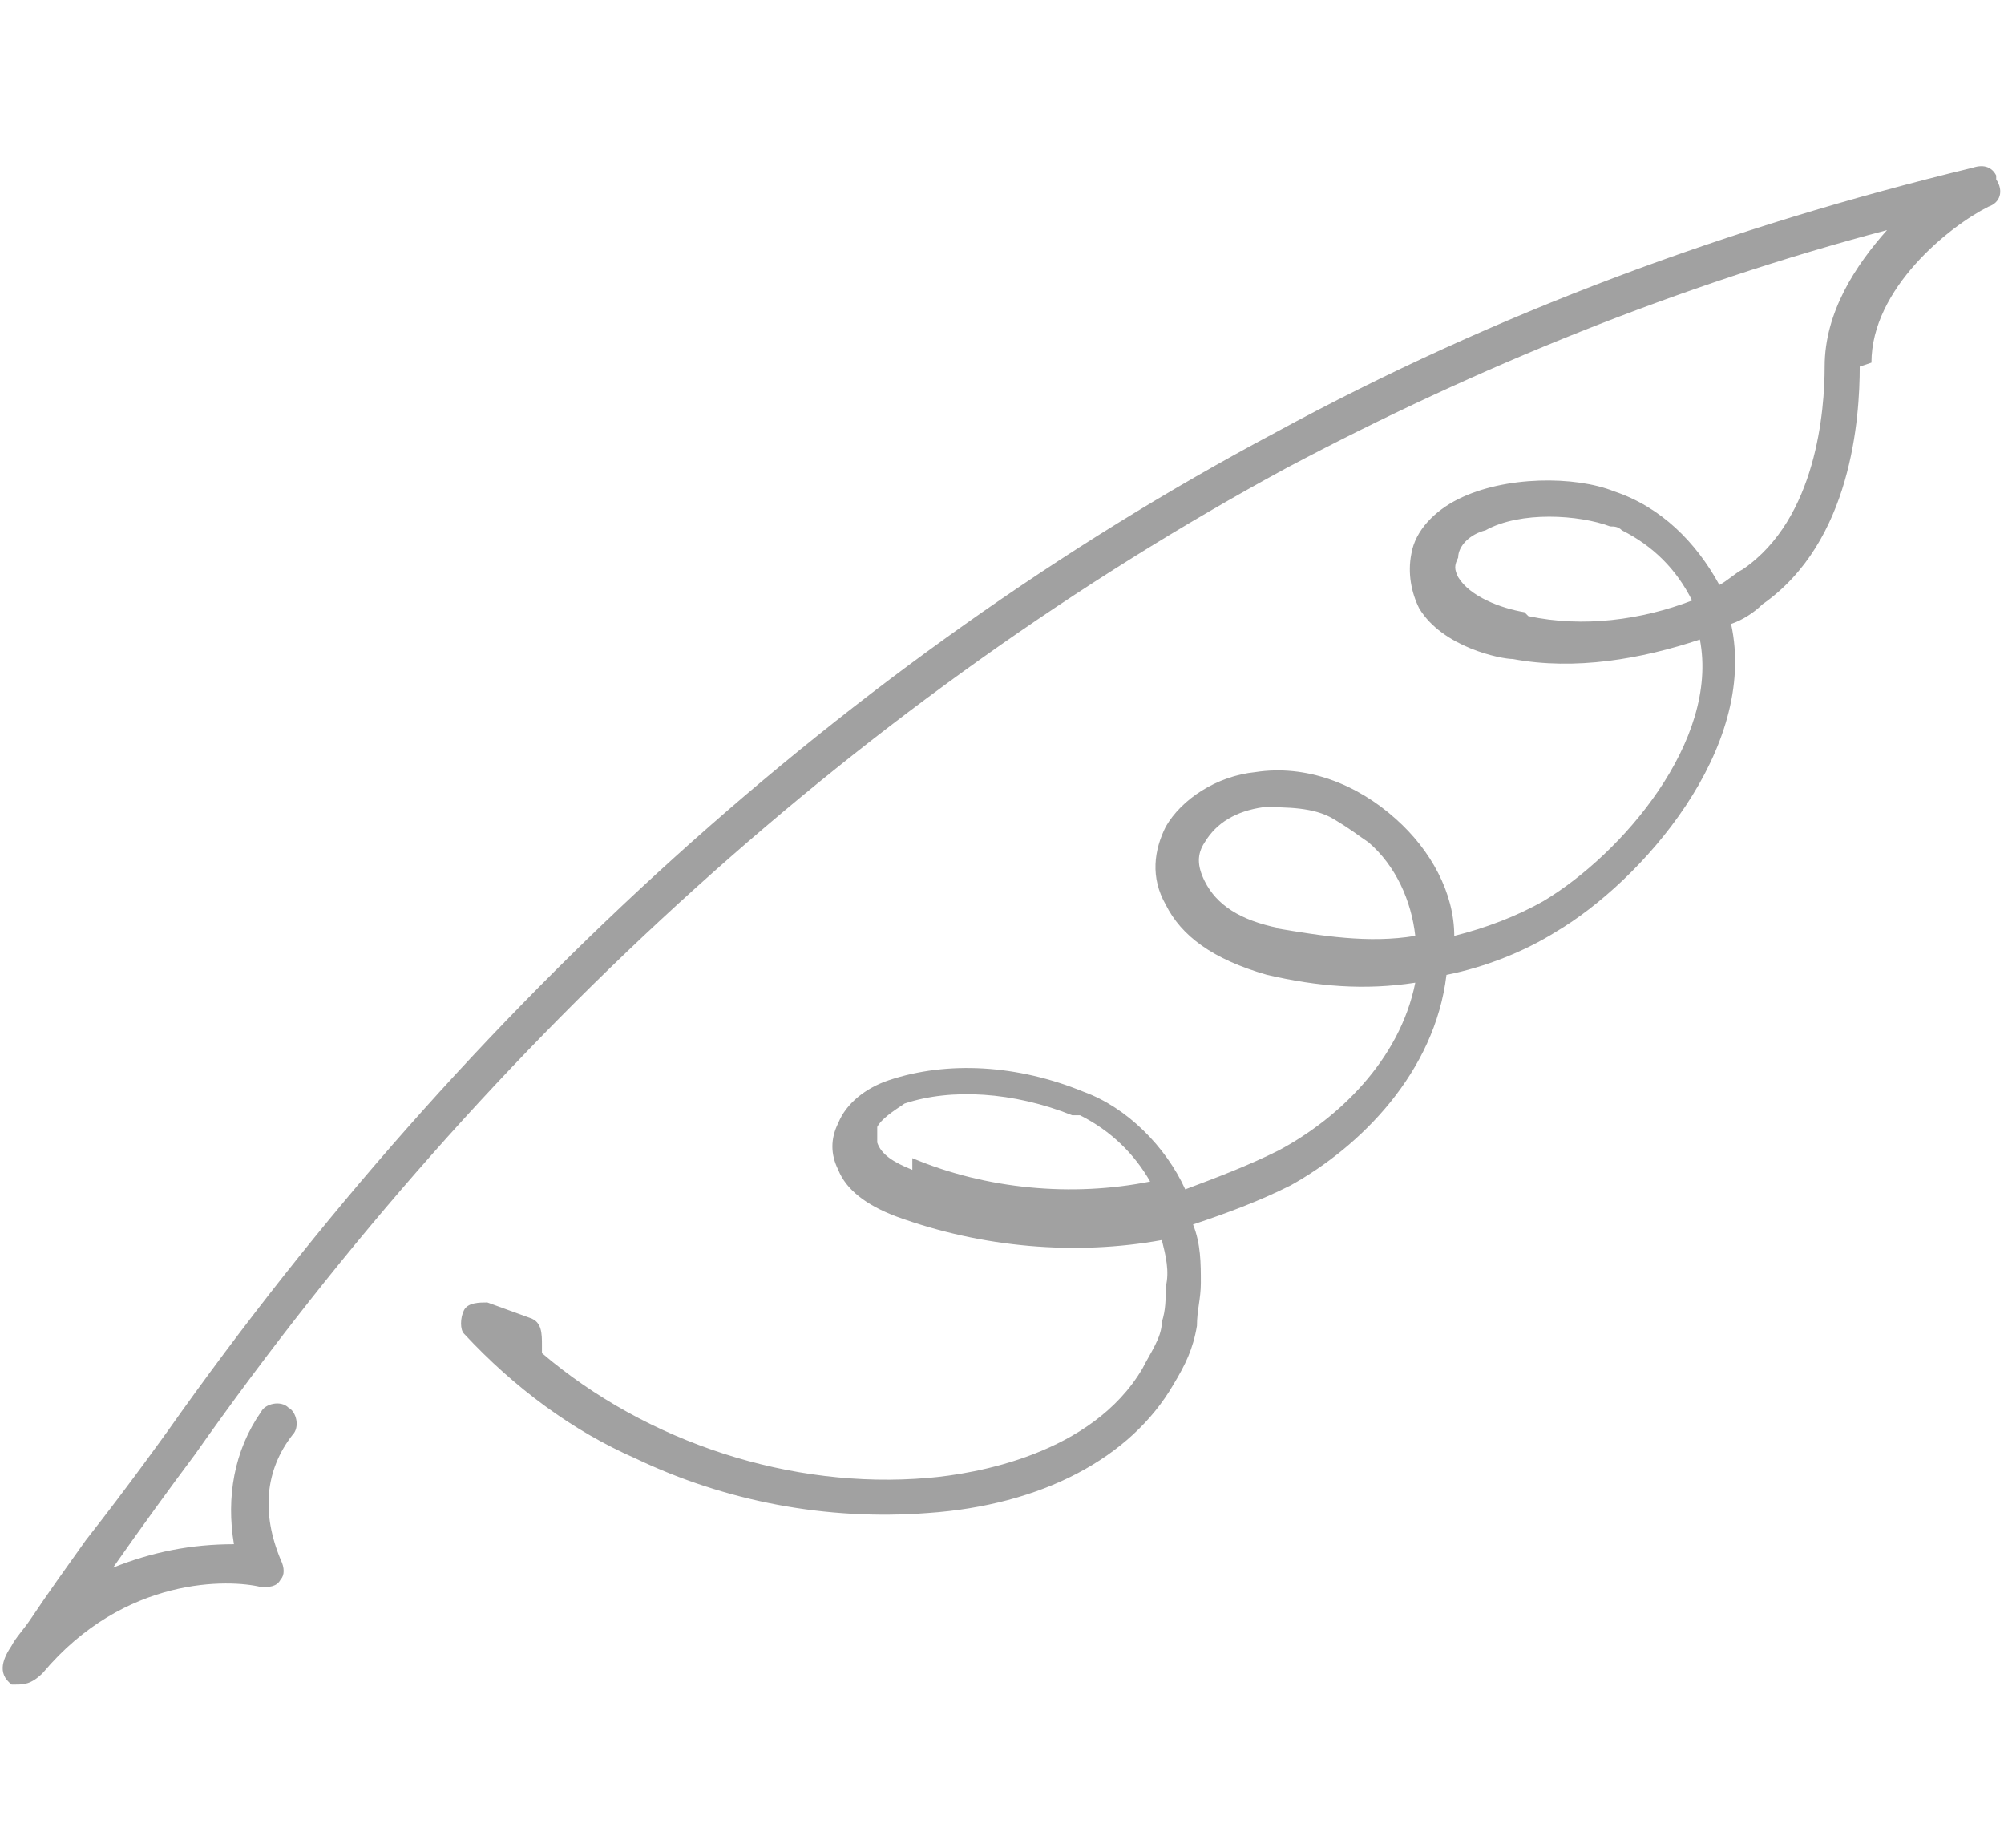 <?xml version="1.0" encoding="UTF-8"?>
<svg xmlns="http://www.w3.org/2000/svg" version="1.1" viewBox="0 0 51.4 47.4">
  <defs>
    <style>
      .cls-1 {
        fill: #a1a1a1;
      }
    </style>
  </defs>
  <!-- Generator: Adobe Illustrator 28.7.3, SVG Export Plug-In . SVG Version: 1.2.0 Build 164)  -->
  <g>
    <g id="_レイヤー_1" data-name="レイヤー_1">
      <path class="cls-1" d="M48,9.3c0-1.9,2-3.5,3-4,.3-.1.4-.4.2-.7,0,0,0,0,0-.1-.1-.2-.3-.3-.6-.2-6.2,1.5-12.2,3.7-17.9,6.8-10.9,5.8-20.7,14.7-28.4,25.6,0,0-1,1.4-2.1,2.8-.5.7-1,1.4-1.4,2-.2.3-.4.5-.5.7-.2.3-.4.7,0,1,0,0,0,0,.1,0,.2,0,.4,0,.7-.3,2.1-2.5,4.8-2.4,5.6-2.2.2,0,.4,0,.5-.2.1-.1.1-.3,0-.5-.5-1.2-.4-2.3.3-3.2.2-.2.1-.6-.1-.7-.2-.2-.6-.1-.7.1-.7,1-.9,2.2-.7,3.4-1.1,0-2.1.2-3.1.6.7-1,1.5-2.1,2.1-2.9,7.6-10.8,17.3-19.5,28-25.3,4.9-2.6,10.1-4.7,15.4-6.1-.8.9-1.6,2.1-1.6,3.5,0,1.1-.2,3.9-2.1,5.2-.2.1-.4.3-.6.4-.6-1.1-1.5-2-2.7-2.4-1-.4-2.8-.4-4,.2-.6.3-1.1.8-1.2,1.4-.1.5,0,1,.2,1.4.6,1,2.1,1.3,2.4,1.3,1.6.3,3.3,0,4.8-.5.5,2.6-2,5.5-4,6.7-.7.4-1.5.7-2.3.9,0-1.1-.6-2.2-1.5-3-1-.9-2.3-1.4-3.6-1.2-1,.1-1.9.7-2.3,1.4-.3.6-.4,1.3,0,2,.4.8,1.2,1.4,2.6,1.8,1.3.3,2.5.4,3.8.2-.4,2-2,3.5-3.5,4.3-.8.4-1.6.7-2.4,1-.5-1.1-1.5-2.1-2.6-2.5-1.7-.7-3.5-.8-5-.3-.6.2-1.1.6-1.3,1.1-.2.4-.2.8,0,1.2.2.5.7.9,1.5,1.2,2.2.8,4.6,1,6.8.6.1.4.2.8.1,1.2,0,.3,0,.6-.1.9,0,.4-.3.8-.5,1.2-1.3,2.2-4.3,2.7-5.5,2.8-3.5.3-7.2-.9-9.9-3.2,0,0,0,0,0-.2,0-.3,0-.6-.3-.7l-1.1-.4c-.2,0-.5,0-.6.2s-.1.5,0,.6c1.3,1.4,2.8,2.5,4.4,3.2,2.3,1.1,4.9,1.6,7.5,1.4,2.9-.2,5.2-1.4,6.3-3.3.3-.5.5-.9.6-1.5,0-.4.1-.7.1-1.1,0-.5,0-1-.2-1.5.9-.3,1.7-.6,2.5-1,1.8-1,3.7-2.9,4-5.4,1-.2,2-.6,2.8-1.1,2.2-1.3,5.2-4.7,4.5-7.9,0,0,0,0,0,0,.3-.1.6-.3.8-.5,2.3-1.6,2.5-4.8,2.5-6.1ZM39.1,15.7c-.6-.1-1.4-.4-1.7-.9-.1-.2-.1-.3,0-.5,0-.3.3-.6.7-.7.9-.5,2.4-.4,3.2-.1.1,0,.2,0,.3.1.8.4,1.4,1,1.8,1.8-1.3.5-2.8.7-4.2.4ZM32.8,23.8c-1-.2-1.6-.6-1.9-1.2-.2-.4-.2-.7,0-1,.3-.5.8-.8,1.5-.9.6,0,1.3,0,1.8.3s.6.4.9.6c.7.6,1.1,1.5,1.2,2.4-1.2.2-2.4,0-3.6-.2ZM23.4,30c-.5-.2-.8-.4-.9-.7,0,0,0-.2,0-.4.1-.2.4-.4.7-.6,1.2-.4,2.8-.3,4.3.3,0,0,.1,0,.2,0,.8.4,1.4,1,1.8,1.7-2,.4-4.2.2-6.1-.6Z"/>
    </g>
  </g>
</svg>